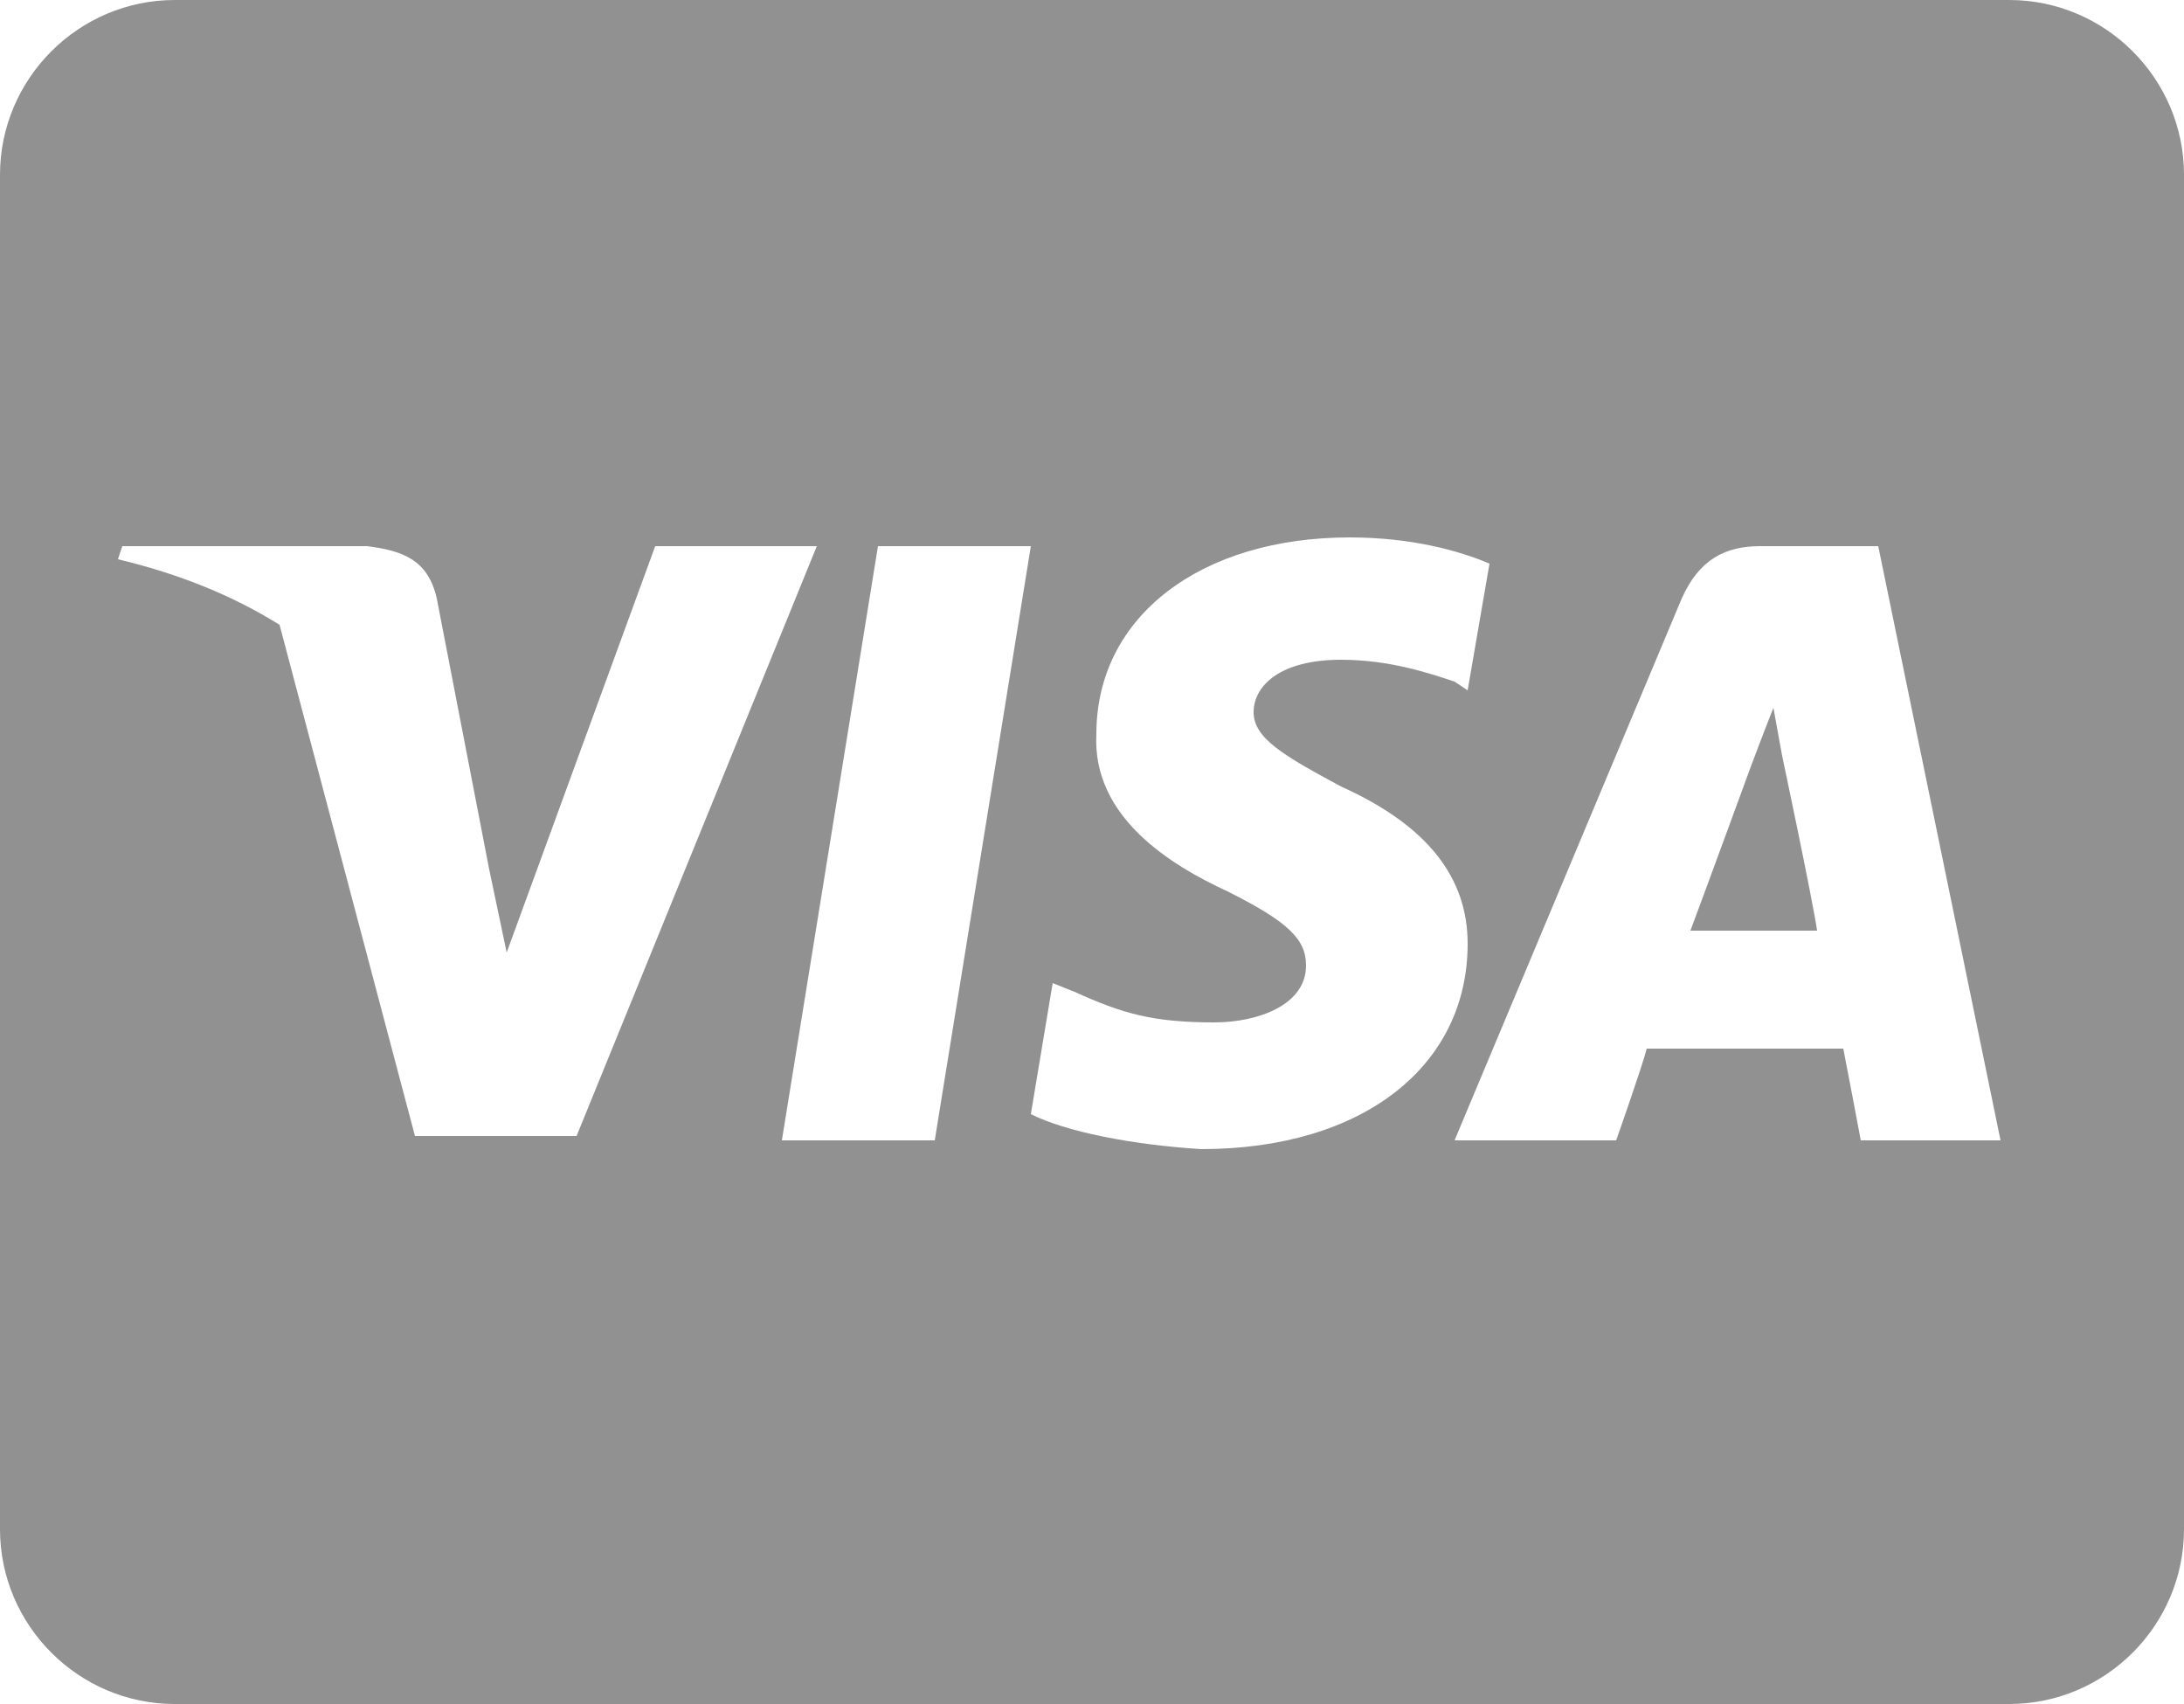 <svg version="1.2" xmlns="http://www.w3.org/2000/svg" viewBox="0 0 50 39" width="50" height="39">
	<title>8546728_cc_stripe_icon-svg</title>
	<style>
		.s0 { fill: #919191 } 
	</style>
	<path id="Layer" fill-rule="evenodd" class="s0" d="m0 4c0-2.2 1.8-4 4-4h42c2.2 0 4 1.8 4 4v31c0 2.2-1.8 4-4 4h-42c-2.2 0-4-1.8-4-4zm45.8 22.1l-2.8-13.6h-2.7c-0.8 0-1.4 0.3-1.8 1.2l-5.2 12.4h3.7c0 0 0.6-1.7 0.7-2.1h4.5c0.1 0.5 0.4 2.1 0.4 2.1zm-32.6-0.1l5.5-13.5h-3.7l-3.4 9.3-0.4-1.9-1.2-6.2c-0.2-0.9-0.8-1.1-1.6-1.2h-5.6l-0.1 0.3q2.1 0.5 3.7 1.5l3.1 11.7zm8.2 0.1l2.2-13.6h-3.5l-2.2 13.6zm12.2-4.5c0-1.5-0.9-2.7-2.9-3.6-1.3-0.7-2-1.1-2-1.7 0-0.6 0.6-1.2 2-1.2 1.1 0 2 0.3 2.6 0.5l0.3 0.2 0.5-2.9c-0.7-0.3-1.8-0.6-3.2-0.6-3.4 0-5.8 1.8-5.8 4.5-0.1 1.9 1.7 3 3 3.6 1.4 0.7 1.8 1.1 1.8 1.7 0 0.9-1.1 1.3-2.1 1.3-1.4 0-2.1-0.2-3.2-0.7l-0.5-0.2-0.5 3c0.8 0.4 2.3 0.7 3.9 0.8 3.7 0 6.1-1.9 6.1-4.7zm7.2-4.3c0 0 0.7 3.3 0.8 4h-2.9c0.3-0.8 1.4-3.8 1.4-3.8 0 0 0.3-0.8 0.5-1.3z"/>
</svg>